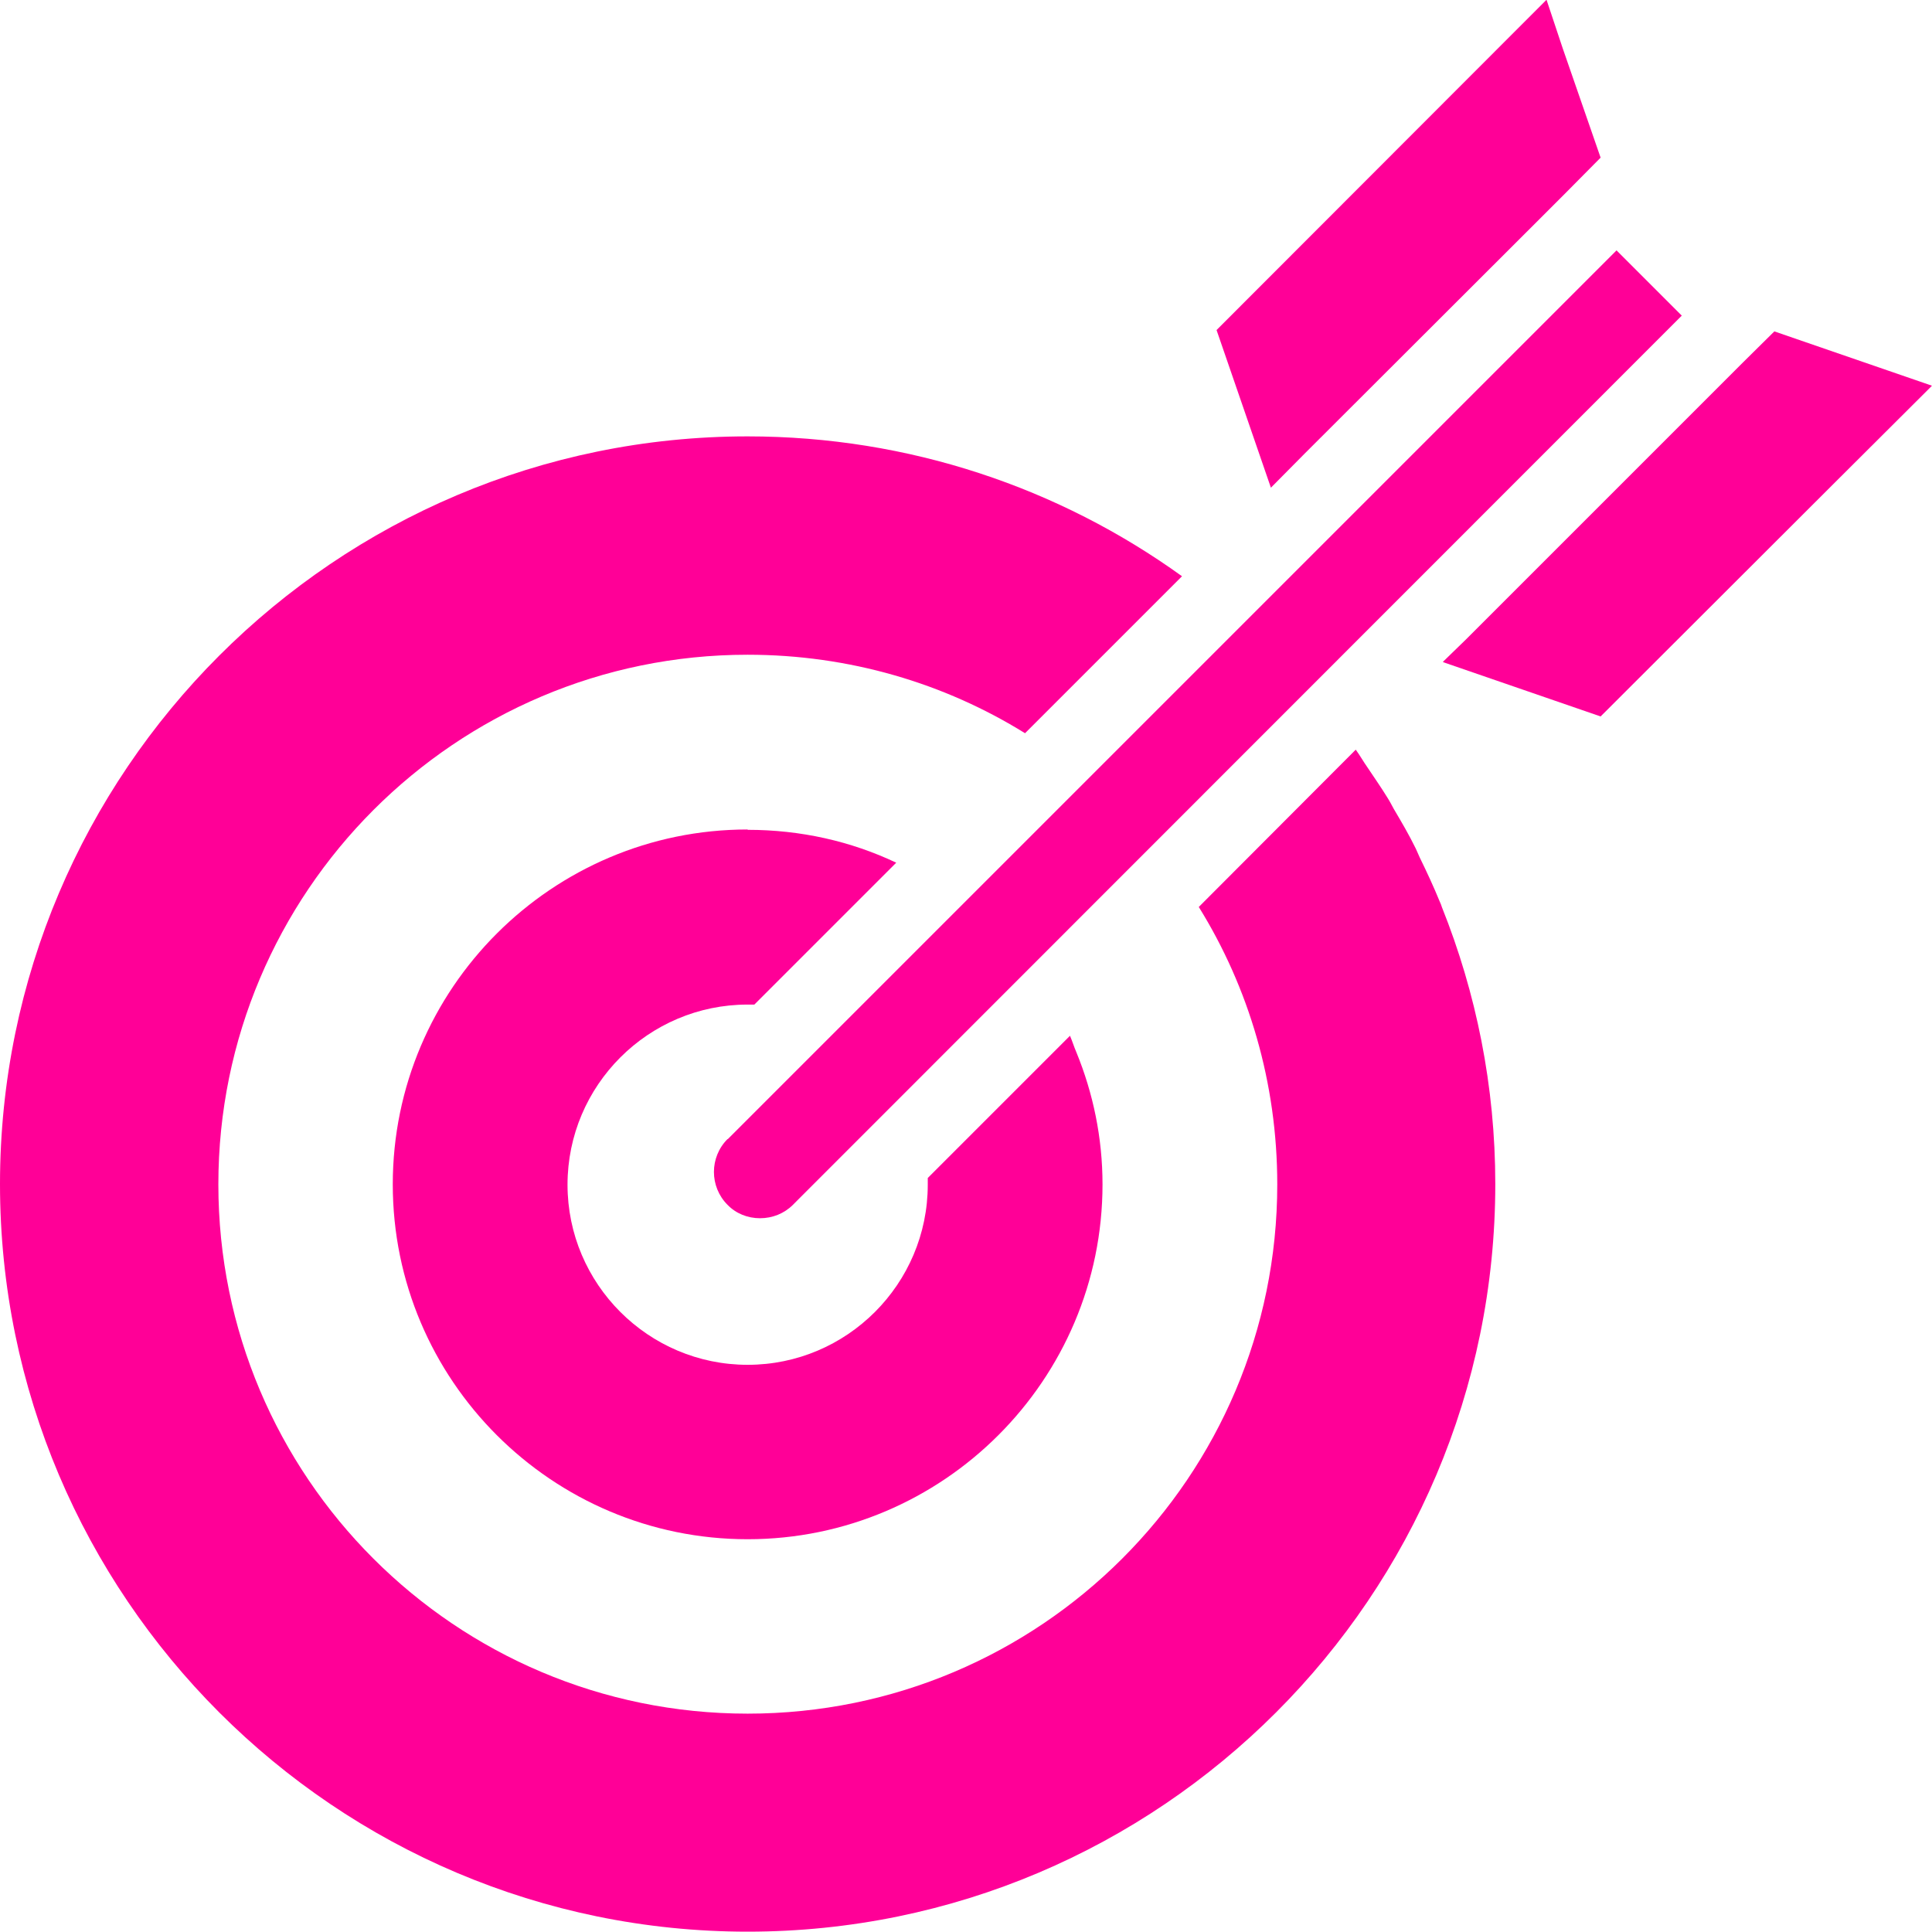<?xml version="1.0" encoding="UTF-8"?><svg id="b" xmlns="http://www.w3.org/2000/svg" viewBox="0 0 57.6 57.6"><defs><style>.d{fill:#ff0097;stroke-width:0px;}</style></defs><g id="c"><path class="d" d="m42.92,26.87c-.18-.44-.38-.87-.59-1.3-.04-.09-.08-.18-.12-.27-.2-.41-.43-.8-.66-1.19-.06-.11-.11-.21-.18-.32-.19-.31-.4-.61-.6-.91-.12-.17-.22-.35-.35-.53h0s0,0,0,0l-4.68,4.69c1.49,2.4,2.34,5.24,2.34,8.27,0,8.72-7.07,15.78-15.79,15.78s-15.78-7.07-15.78-15.78,7.07-15.79,15.78-15.79c3.03,0,5.87.85,8.27,2.34l4.04-4.04.64-.64s0,0,0,0h0c-3.65-2.63-8.13-4.17-12.95-4.17C10,13.01,0,23.01,0,35.3s10,22.29,22.29,22.29,22.29-10,22.29-22.29c0-2.92-.57-5.7-1.59-8.25-.02-.06-.04-.12-.07-.18Z"/><path class="d" d="m22.29,24.73c-5.83,0-10.58,4.74-10.58,10.58s4.75,10.58,10.58,10.58,10.58-4.75,10.58-10.58c0-1.39-.28-2.72-.78-3.94-.07-.16-.12-.33-.19-.49h0s0,0,0,0l-4.24,4.24c0,.06,0,.13,0,.2,0,2.96-2.41,5.37-5.37,5.37s-5.37-2.41-5.37-5.37,2.41-5.37,5.37-5.37c.07,0,.13,0,.2,0l3.15-3.15,1.08-1.08s0,0,0,0h0c-1.35-.64-2.85-.98-4.43-.98Z"/><polygon class="d" points="38.91 13.51 45.68 6.75 46.7 5.73 47.72 4.7 46.59 1.44 46.11 0 46.1 0 46.1 0 36.27 9.84 37.89 14.54 38.91 13.51"/><polygon class="d" points="57.59 11.5 57.6 11.5 52.9 9.88 51.98 10.79 50.85 11.92 44.08 18.69 43.71 19.06 43.02 19.73 43.03 19.73 43.02 19.74 47.72 21.36 54.62 14.47 57.59 11.51 57.59 11.5"/><path class="d" d="m21.69,33.96c-.54.54-.54,1.42,0,1.96.25.26.6.4.97.4s.72-.14.98-.4l26.5-26.51-1.94-1.94h0s0-.01,0-.01l-26.5,26.5Z"/></g></svg>